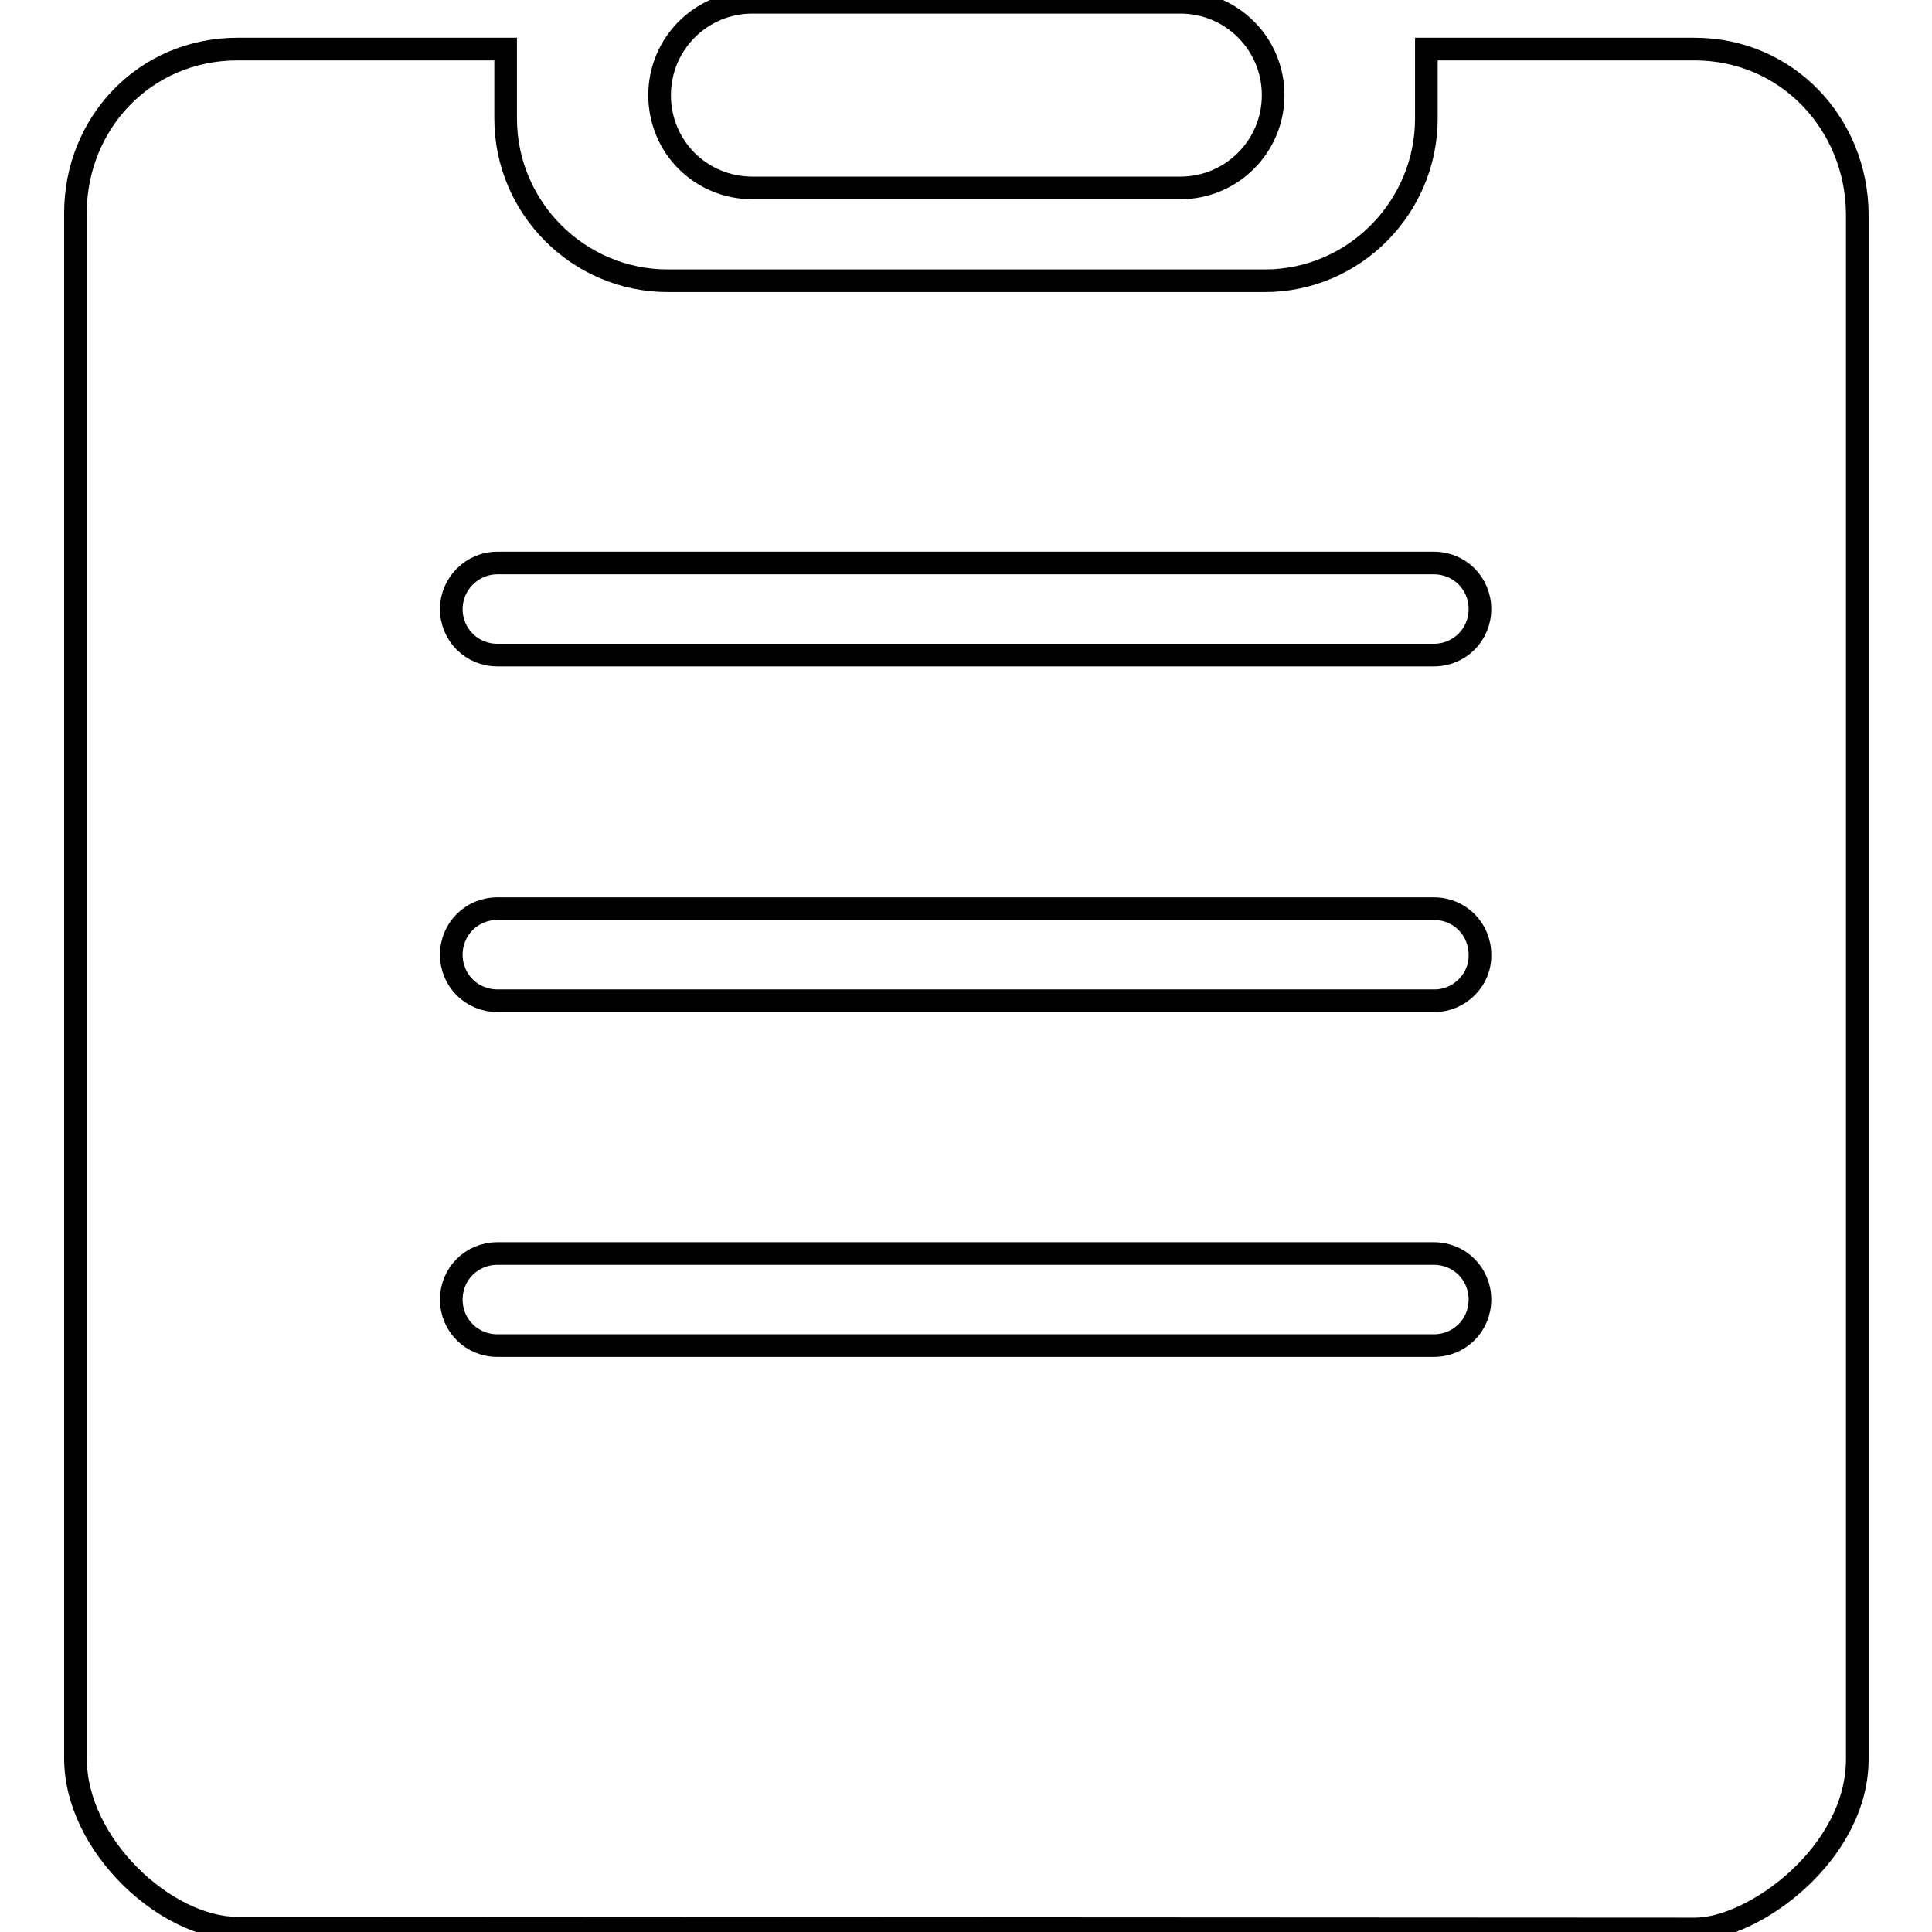 <?xml version="1.0" encoding="utf-8"?>
<!-- Svg Vector Icons : http://www.onlinewebfonts.com/icon -->
<!DOCTYPE svg PUBLIC "-//W3C//DTD SVG 1.1//EN" "http://www.w3.org/Graphics/SVG/1.1/DTD/svg11.dtd">
<svg version="1.1" xmlns="http://www.w3.org/2000/svg" xmlns:xlink="http://www.w3.org/1999/xlink" x="0px" y="0px" viewBox="0 0 256 256" enable-background="new 0 0 256 256" xml:space="preserve">
<g><g><path stroke-width="3" fill-opacity="0" stroke="#000000"  d="M224.5,6.5H189c0,3.2,0,2.1,0,3.2v6c0,11.8-9.6,21.5-21.4,21.5H88.5C76.6,37.2,67,27.5,67,15.7v-6c0-1.1,0,0,0-3.2H31.5C19.1,6.5,10,16.4,10,28.2V233c0,11.5,12,22.5,21.5,22.5l193.1,0.1c7.8,0,21.5-10,21.5-22.5V28.3C246,16.5,236.9,6.5,224.5,6.5z M65.9,74.6H190c3.4,0,6.1,2.7,6.1,6.1c0,3.4-2.7,6.1-6.1,6.1H65.9c-3.4,0-6.1-2.7-6.1-6.1C59.8,77.4,62.5,74.6,65.9,74.6z M190,178.3H65.9c-3.4,0-6.1-2.7-6.1-6.1s2.7-6.1,6.1-6.1H190c3.4,0,6.1,2.7,6.1,6.1S193.4,178.3,190,178.3z M190.1,132.6H65.9c-3.4,0-6.1-2.7-6.1-6.1s2.7-6.1,6.1-6.1h124.1c3.4,0,6.1,2.7,6.1,6.1C196.2,129.8,193.4,132.6,190.1,132.6z"/><path stroke-width="3" fill-opacity="0" stroke="#000000"  d="M99.7,24.9h56.7c6.8,0,12.3-5.5,12.3-12.3c0-6.8-5.5-12.3-12.3-12.3H99.7c-6.8,0-12.3,5.5-12.3,12.3C87.4,19.5,92.9,24.9,99.7,24.9z"/></g></g>
</svg>